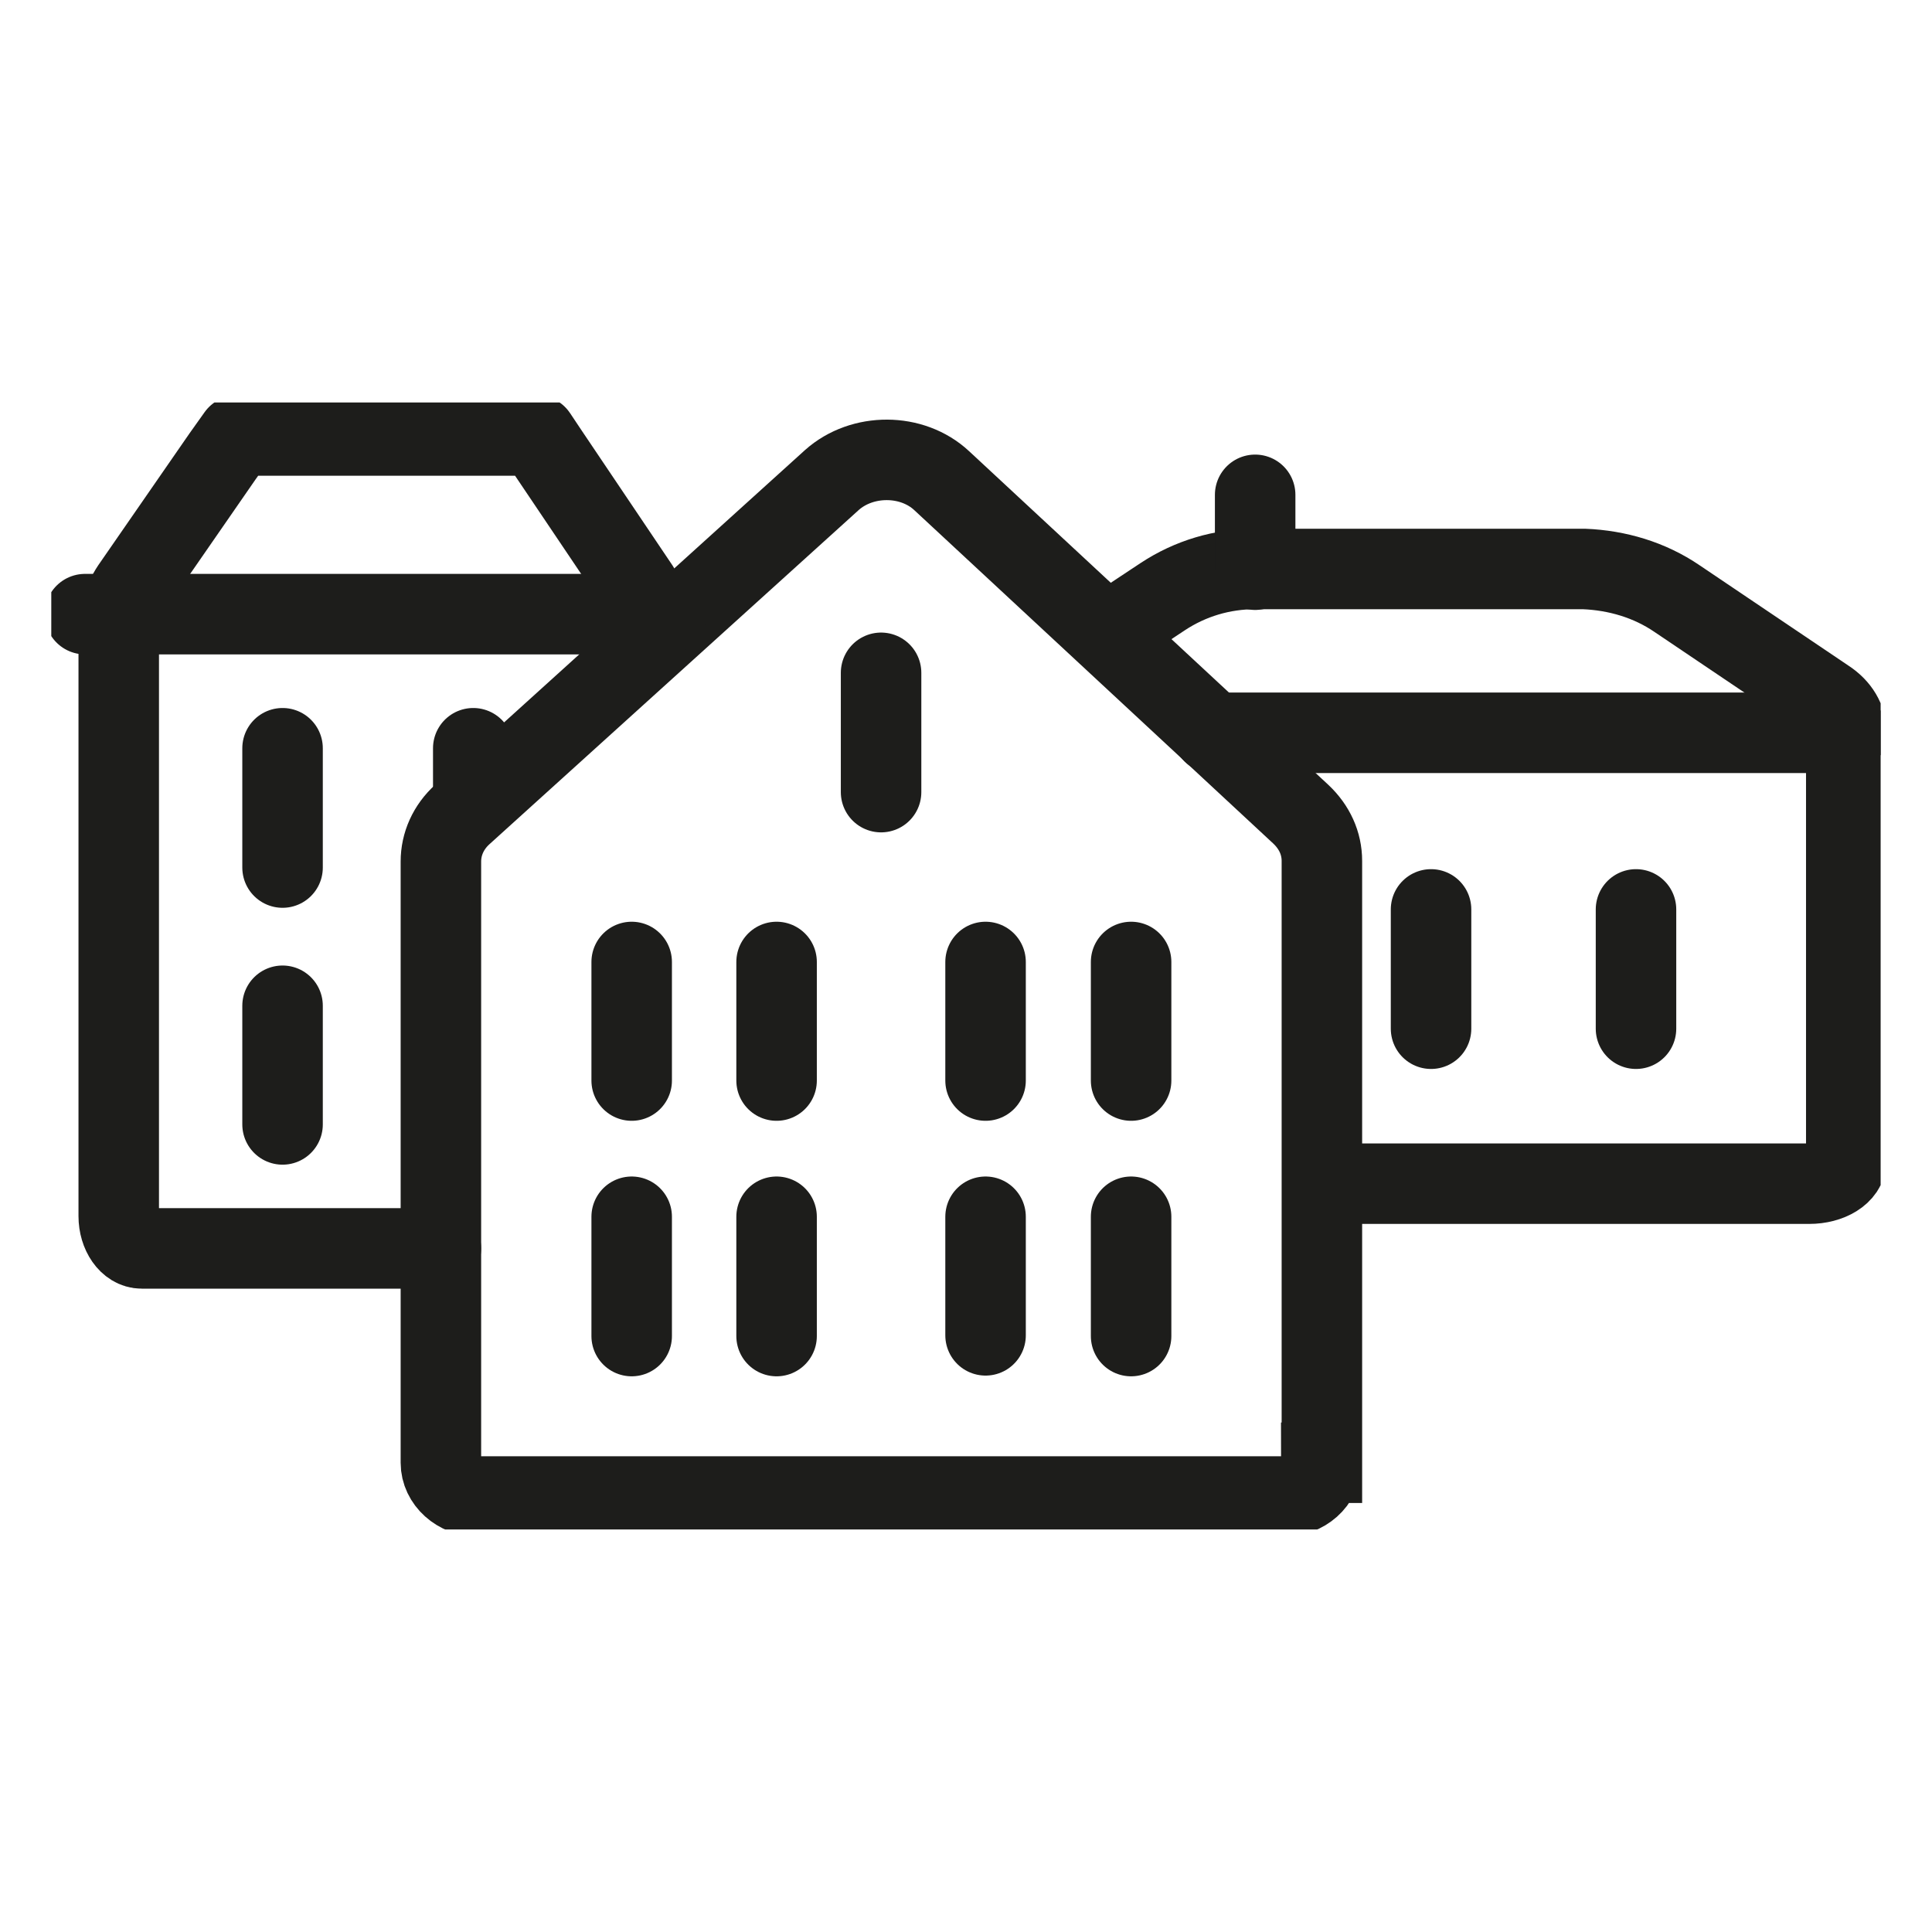 <svg width="24" height="24" viewBox="0 0 24 24" fill="none" xmlns="http://www.w3.org/2000/svg">
<g clip-path="url(#clip0_2444_50389)">
<path d="M16.421 18.171V10.694C16.421 10.476 16.329 10.275 16.161 10.116L11.698 5.971C11.33 5.628 10.71 5.628 10.334 5.963L5.745 10.116C5.569 10.275 5.477 10.485 5.477 10.702V18.171C5.477 18.397 5.686 18.59 5.946 18.59H15.944C16.203 18.59 16.413 18.405 16.413 18.171H16.421Z" stroke="#1D1D1B" stroke-miterlimit="10"></path>
<path d="M13.85 7.805L14.445 7.411C14.788 7.185 15.182 7.068 15.592 7.068H19.678C20.088 7.085 20.49 7.202 20.834 7.437L22.684 8.684C22.852 8.793 22.935 8.944 22.935 9.095V14.412C22.935 14.579 22.726 14.704 22.475 14.704H16.413" stroke="#1D1D1B" stroke-miterlimit="10"></path>
<path d="M5.477 15.508H1.76C1.6 15.508 1.475 15.324 1.475 15.107V7.872C1.475 7.663 1.533 7.453 1.634 7.303L2.764 5.67L2.949 5.41H3.962H5.787H6.666L6.8 5.611L7.939 7.303C8.039 7.453 8.098 7.654 8.098 7.864" stroke="#1D1D1B" stroke-linecap="round" stroke-linejoin="round"></path>
<path d="M12.243 11.95V13.423" stroke="#1D1D1B" stroke-miterlimit="10" stroke-linecap="round"></path>
<path d="M12.243 15.115V16.588" stroke="#1D1D1B" stroke-miterlimit="10" stroke-linecap="round"></path>
<path d="M3.51 9.295V10.777" stroke="#1D1D1B" stroke-miterlimit="10" stroke-linecap="round"></path>
<path d="M3.51 12.494V13.968" stroke="#1D1D1B" stroke-miterlimit="10" stroke-linecap="round"></path>
<path d="M5.879 9.295V9.84" stroke="#1D1D1B" stroke-miterlimit="10" stroke-linecap="round"></path>
<path d="M17.777 11.297V12.779" stroke="#1D1D1B" stroke-miterlimit="10" stroke-linecap="round"></path>
<path d="M20.323 11.297V12.779" stroke="#1D1D1B" stroke-miterlimit="10" stroke-linecap="round"></path>
<path d="M14.051 11.95V13.423" stroke="#1D1D1B" stroke-miterlimit="10" stroke-linecap="round"></path>
<path d="M14.051 15.115V16.597" stroke="#1D1D1B" stroke-miterlimit="10" stroke-linecap="round"></path>
<path d="M7.847 11.95V13.423" stroke="#1D1D1B" stroke-miterlimit="10" stroke-linecap="round"></path>
<path d="M7.847 15.115V16.597" stroke="#1D1D1B" stroke-miterlimit="10" stroke-linecap="round"></path>
<path d="M9.647 11.95V13.423" stroke="#1D1D1B" stroke-miterlimit="10" stroke-linecap="round"></path>
<path d="M9.647 15.115V16.597" stroke="#1D1D1B" stroke-miterlimit="10" stroke-linecap="round"></path>
<path d="M10.945 8.358V9.84" stroke="#1D1D1B" stroke-miterlimit="10" stroke-linecap="round"></path>
<path d="M22.944 9.103H15.065" stroke="#1D1D1B" stroke-miterlimit="10" stroke-linecap="round"></path>
<path d="M1.056 7.629H8.274" stroke="#1D1D1B" stroke-miterlimit="10" stroke-linecap="round"></path>
<path d="M15.592 6.147V7.077" stroke="#1D1D1B" stroke-miterlimit="10" stroke-linecap="round"></path>
</g>
<defs>
<clipPath id="clip0_2444_50389">
<rect width="22.725" height="14" fill="white" transform="translate(0.637 5)"></rect>
</clipPath>
</defs>
</svg>
